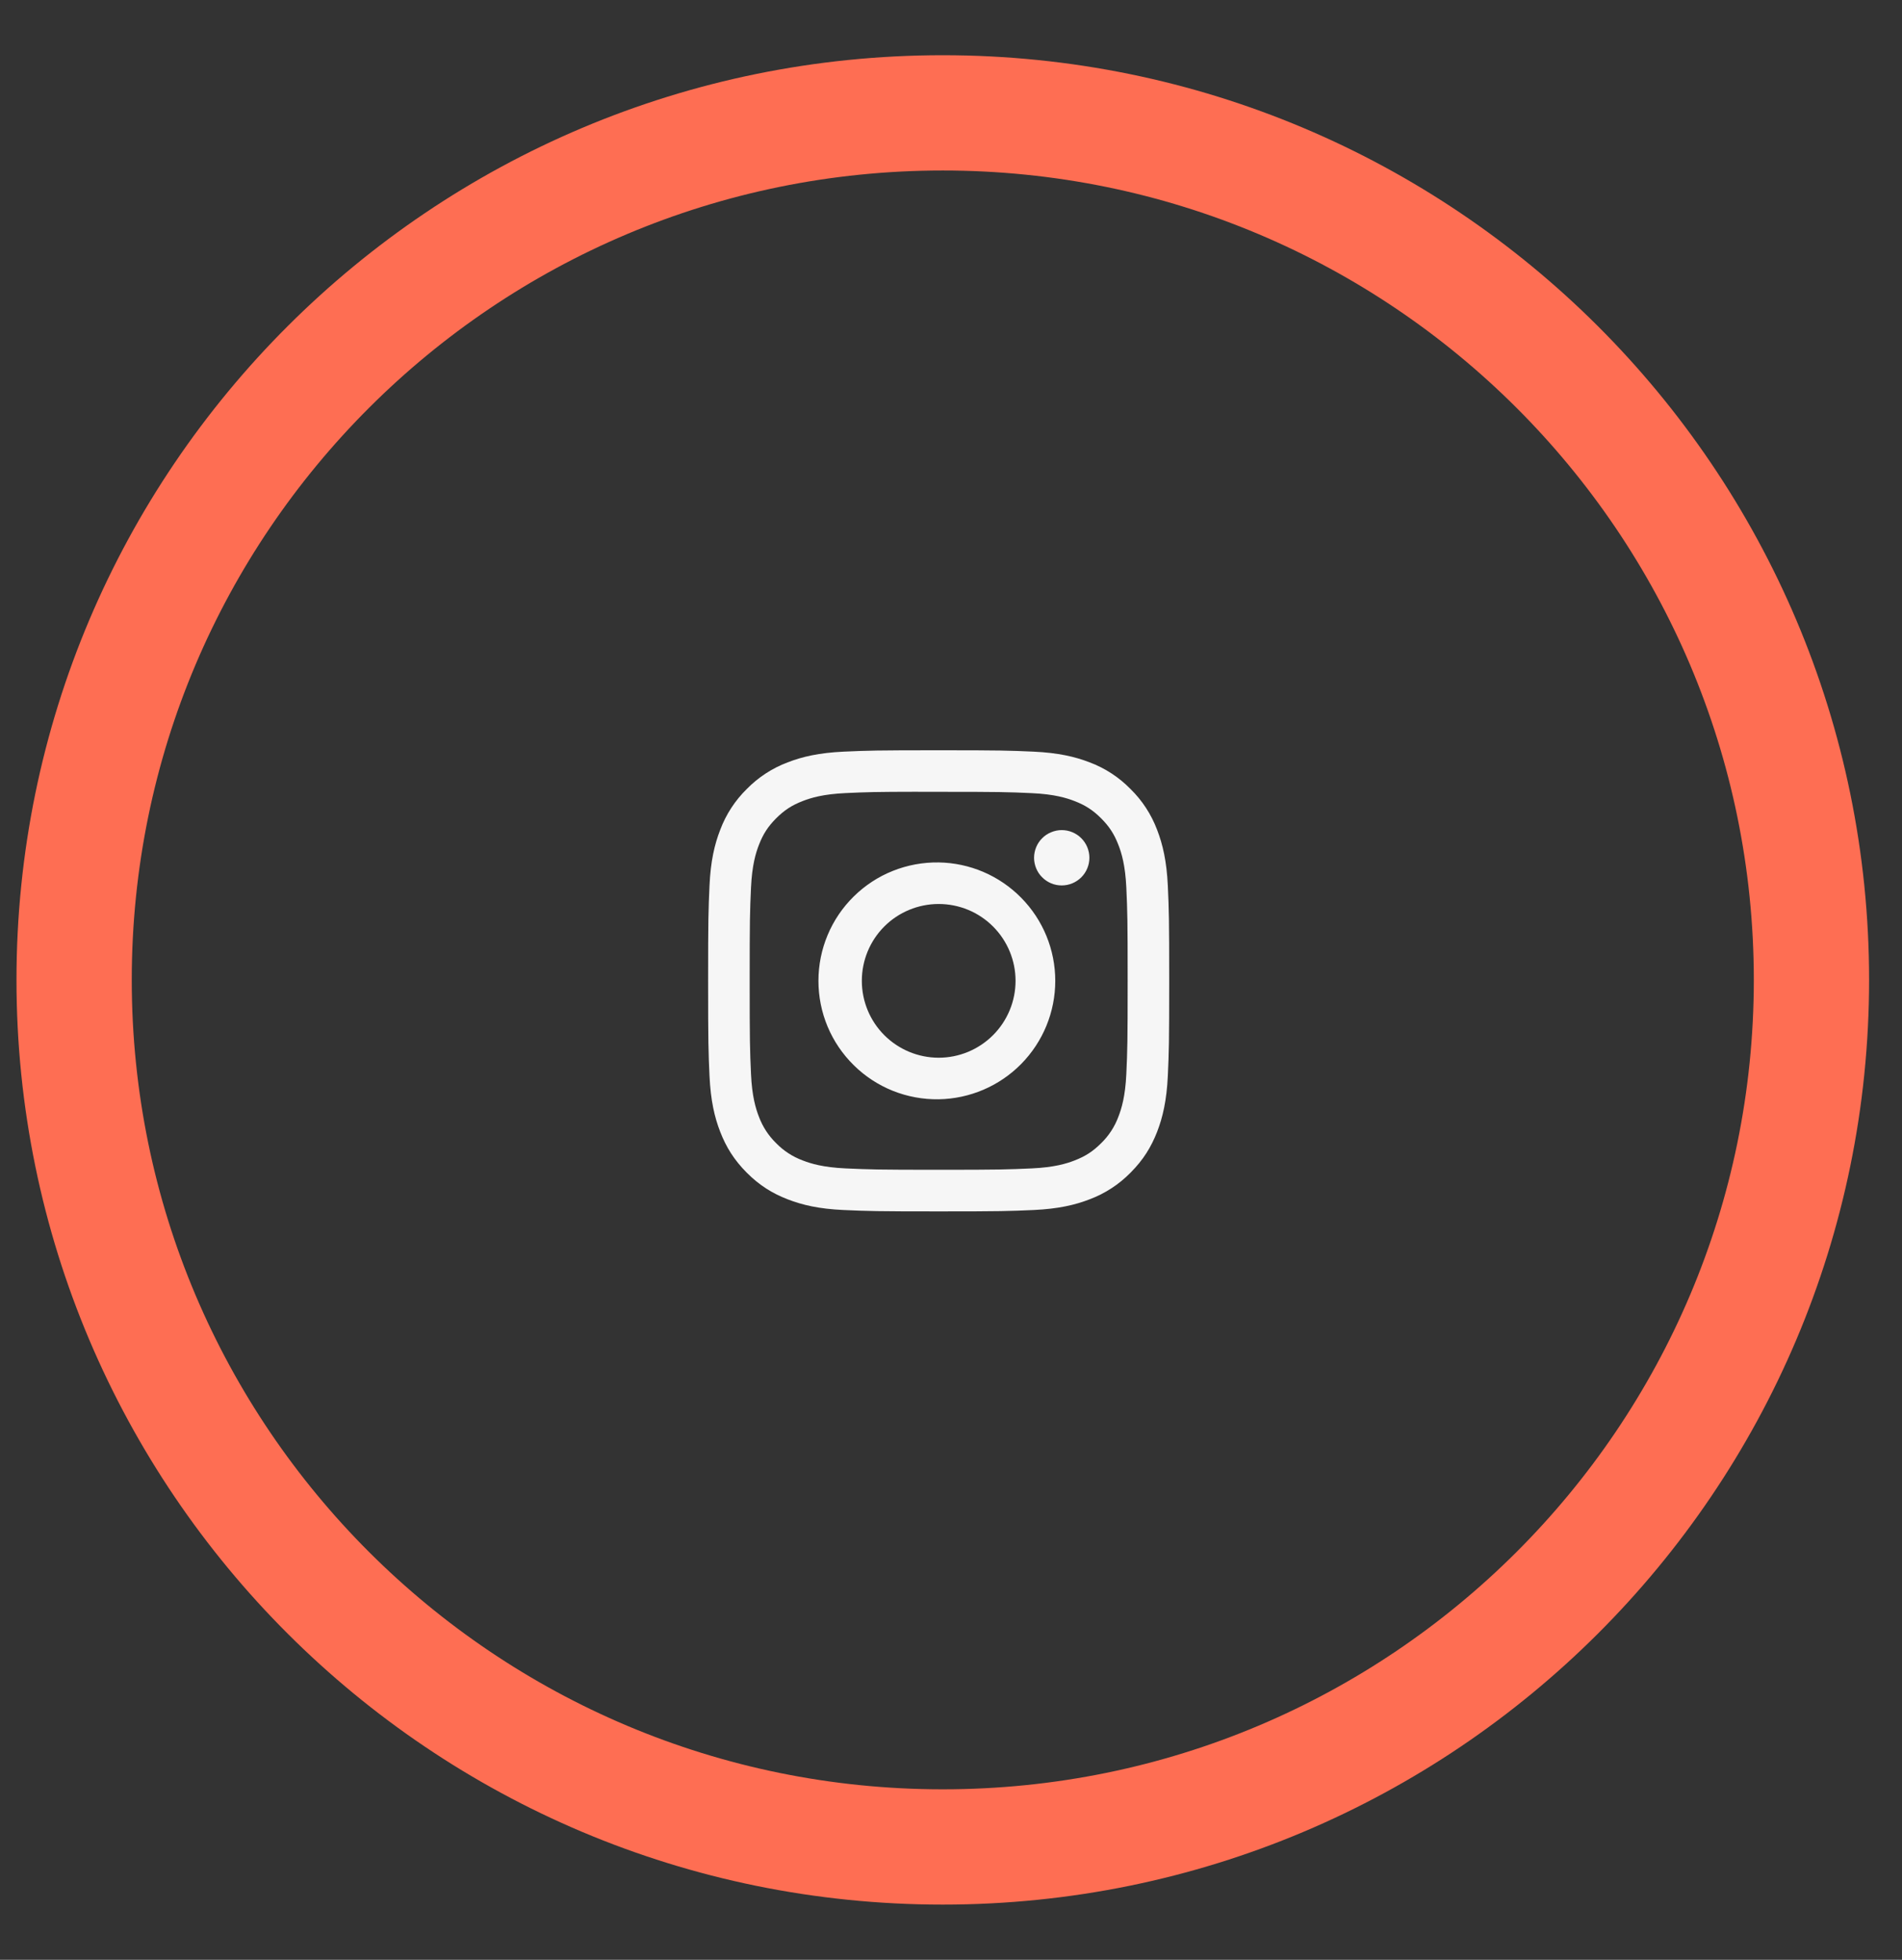 <svg width="33" height="34" viewBox="0 0 33 34" fill="none" xmlns="http://www.w3.org/2000/svg">
<rect x="0" y="0" width="33" height="34" fill="#333333" stroke="none"/>
<g id="Instagram">
<path id="Elipse Link" d="M16.357 1.958C24.683 1.958 31.429 8.694 31.429 17C31.429 25.306 24.683 32.042 16.357 32.042C8.032 32.042 1.286 25.306 1.286 17C1.286 8.694 8.032 1.958 16.357 1.958Z" stroke="#fe6e53" stroke-width="2"/>
<path id="Instagram Icon" d="M16.286 13.016C15.2 13.016 15.064 13.021 14.637 13.04C14.211 13.06 13.92 13.127 13.666 13.226C13.399 13.326 13.157 13.484 12.957 13.688C12.754 13.887 12.596 14.129 12.496 14.396C12.397 14.65 12.329 14.941 12.31 15.366C12.291 15.794 12.286 15.93 12.286 17.017C12.286 18.103 12.291 18.239 12.31 18.665C12.33 19.091 12.397 19.382 12.496 19.636C12.598 19.899 12.735 20.122 12.957 20.345C13.179 20.567 13.402 20.704 13.665 20.806C13.92 20.905 14.21 20.973 14.636 20.992C15.063 21.011 15.199 21.016 16.286 21.016C17.372 21.016 17.508 21.011 17.935 20.992C18.36 20.972 18.652 20.905 18.906 20.806C19.173 20.706 19.415 20.548 19.614 20.345C19.837 20.122 19.973 19.899 20.076 19.636C20.174 19.382 20.242 19.091 20.262 18.665C20.281 18.239 20.286 18.103 20.286 17.016C20.286 15.93 20.281 15.794 20.262 15.367C20.242 14.941 20.174 14.65 20.076 14.396C19.975 14.129 19.818 13.887 19.614 13.688C19.415 13.484 19.173 13.326 18.906 13.226C18.651 13.127 18.36 13.06 17.934 13.04C17.507 13.021 17.372 13.016 16.285 13.016H16.286H16.286ZM15.927 13.737H16.286C17.354 13.737 17.481 13.741 17.902 13.76C18.292 13.778 18.504 13.843 18.645 13.898C18.832 13.97 18.965 14.057 19.105 14.197C19.245 14.337 19.332 14.47 19.404 14.657C19.459 14.798 19.524 15.01 19.542 15.4C19.561 15.821 19.565 15.948 19.565 17.015C19.565 18.083 19.561 18.21 19.542 18.631C19.524 19.021 19.459 19.233 19.404 19.374C19.34 19.547 19.238 19.704 19.105 19.833C18.965 19.973 18.832 20.06 18.645 20.132C18.505 20.187 18.293 20.252 17.902 20.27C17.481 20.289 17.354 20.294 16.286 20.294C15.218 20.294 15.091 20.289 14.67 20.27C14.28 20.252 14.068 20.187 13.927 20.132C13.754 20.068 13.596 19.966 13.467 19.833C13.334 19.704 13.232 19.547 13.167 19.373C13.113 19.233 13.047 19.021 13.03 18.631C13.011 18.209 13.007 18.083 13.007 17.014C13.007 15.946 13.011 15.82 13.03 15.399C13.048 15.009 13.113 14.797 13.168 14.656C13.24 14.469 13.327 14.336 13.467 14.196C13.607 14.056 13.74 13.969 13.927 13.897C14.068 13.842 14.28 13.777 14.67 13.759C15.039 13.742 15.182 13.737 15.927 13.736V13.737ZM18.421 14.401C18.358 14.401 18.296 14.414 18.238 14.438C18.179 14.462 18.126 14.497 18.082 14.542C18.037 14.586 18.002 14.639 17.978 14.697C17.954 14.756 17.941 14.818 17.941 14.881C17.941 14.944 17.954 15.007 17.978 15.065C18.002 15.123 18.037 15.176 18.082 15.22C18.126 15.265 18.179 15.3 18.238 15.325C18.296 15.349 18.358 15.361 18.421 15.361C18.549 15.361 18.671 15.31 18.761 15.22C18.851 15.13 18.901 15.008 18.901 14.881C18.901 14.754 18.851 14.632 18.761 14.542C18.671 14.452 18.549 14.401 18.421 14.401ZM16.286 14.962C16.014 14.958 15.743 15.008 15.49 15.109C15.237 15.21 15.007 15.361 14.813 15.552C14.619 15.743 14.464 15.971 14.359 16.223C14.254 16.474 14.2 16.744 14.2 17.016C14.2 17.289 14.254 17.559 14.359 17.81C14.464 18.061 14.619 18.289 14.813 18.48C15.007 18.672 15.237 18.822 15.49 18.924C15.743 19.025 16.014 19.075 16.286 19.071C16.826 19.062 17.34 18.842 17.718 18.458C18.097 18.073 18.309 17.556 18.309 17.016C18.309 16.477 18.097 15.959 17.718 15.575C17.34 15.191 16.826 14.97 16.286 14.962ZM16.286 15.683C16.64 15.683 16.979 15.823 17.229 16.073C17.479 16.323 17.62 16.662 17.62 17.016C17.62 17.37 17.479 17.709 17.229 17.959C16.979 18.209 16.64 18.35 16.286 18.35C15.933 18.35 15.593 18.209 15.343 17.959C15.093 17.709 14.953 17.37 14.953 17.016C14.953 16.662 15.093 16.323 15.343 16.073C15.593 15.823 15.933 15.683 16.286 15.683Z" fill="#f6f6f6"/>
</g>
</svg>
